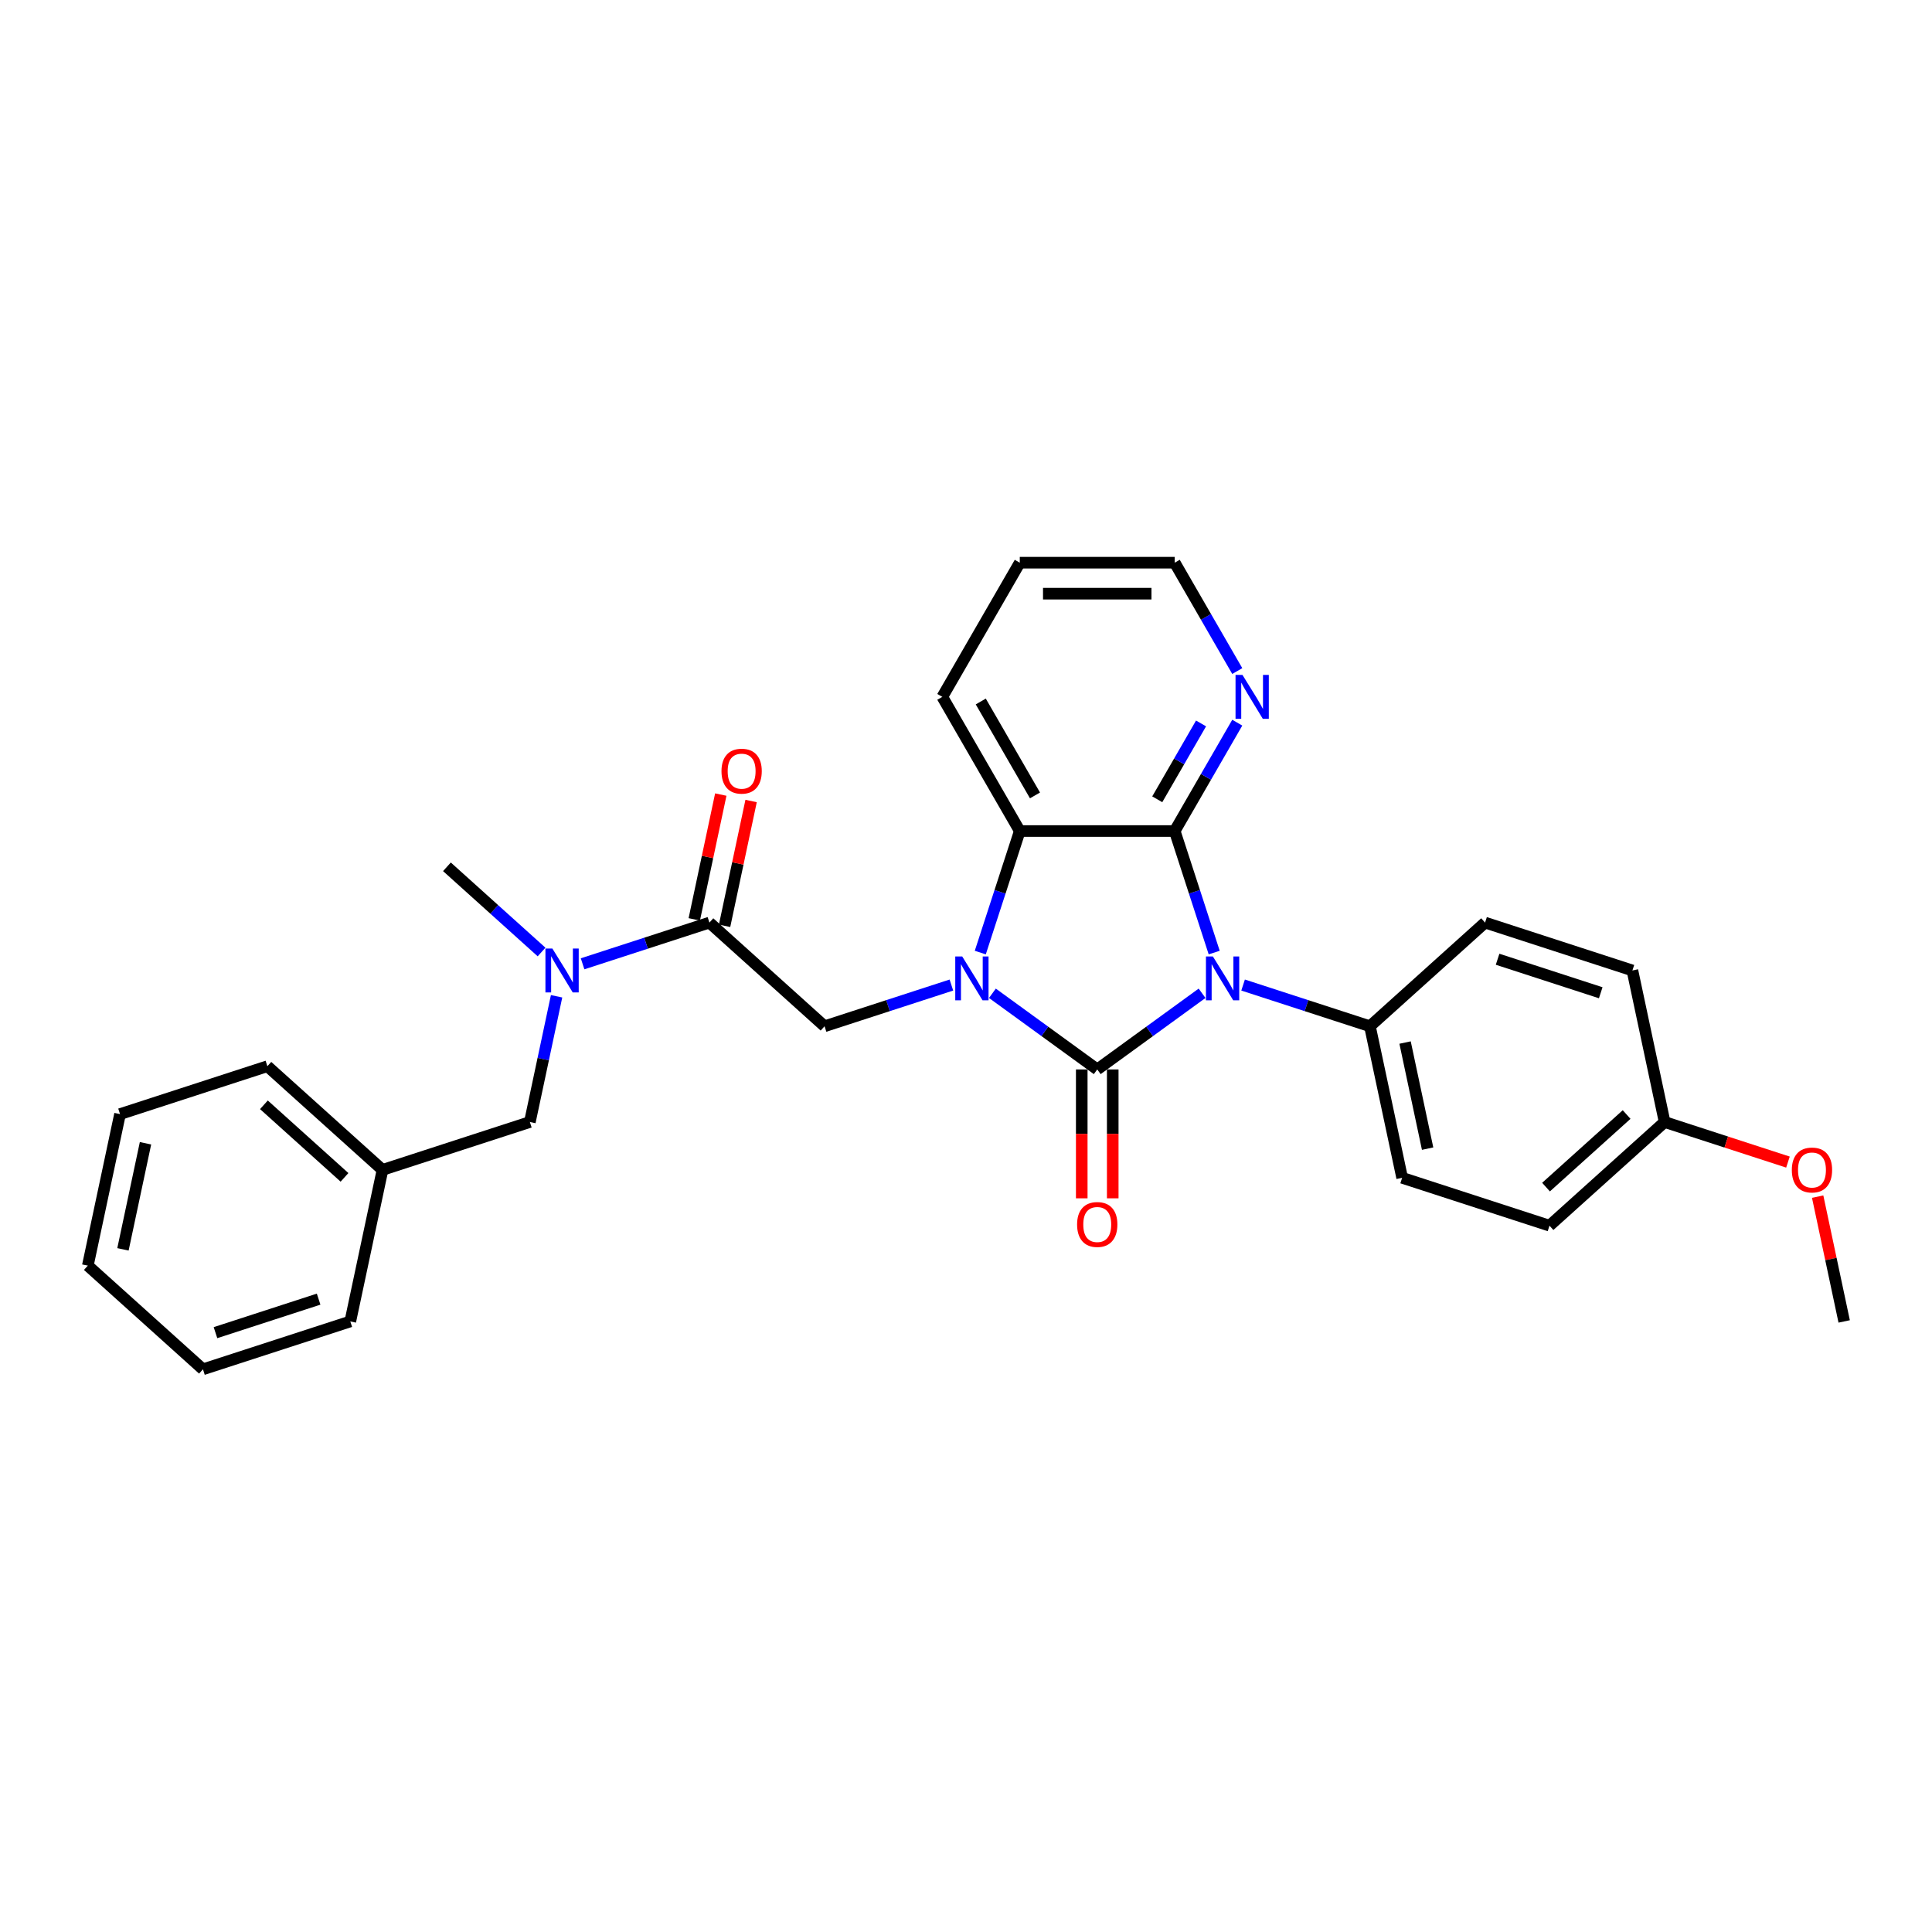 <?xml version='1.0' encoding='iso-8859-1'?>
<svg version='1.1' baseProfile='full'
              xmlns='http://www.w3.org/2000/svg'
                      xmlns:rdkit='http://www.rdkit.org/xml'
                      xmlns:xlink='http://www.w3.org/1999/xlink'
                  xml:space='preserve'
width='1000px' height='1000px' viewBox='0 0 1000 1000'>
<!-- END OF HEADER -->
<rect style='opacity:1.0;fill:#FFFFFF;stroke:none' width='1000' height='1000' x='0' y='0'> </rect>
<path class='bond-0' d='M 567.93,553.546 L 595.06,533.835' style='fill:none;fill-rule:evenodd;stroke:#000000;stroke-width:6px;stroke-linecap:butt;stroke-linejoin:miter;stroke-opacity:1' />
<path class='bond-0' d='M 595.06,533.835 L 622.189,514.124' style='fill:none;fill-rule:evenodd;stroke:#0000FF;stroke-width:6px;stroke-linecap:butt;stroke-linejoin:miter;stroke-opacity:1' />
<path class='bond-1' d='M 567.93,553.546 L 540.801,533.835' style='fill:none;fill-rule:evenodd;stroke:#000000;stroke-width:6px;stroke-linecap:butt;stroke-linejoin:miter;stroke-opacity:1' />
<path class='bond-1' d='M 540.801,533.835 L 513.671,514.124' style='fill:none;fill-rule:evenodd;stroke:#0000FF;stroke-width:6px;stroke-linecap:butt;stroke-linejoin:miter;stroke-opacity:1' />
<path class='bond-9' d='M 559.911,553.546 L 559.911,586.897' style='fill:none;fill-rule:evenodd;stroke:#000000;stroke-width:6px;stroke-linecap:butt;stroke-linejoin:miter;stroke-opacity:1' />
<path class='bond-9' d='M 559.911,586.897 L 559.911,620.249' style='fill:none;fill-rule:evenodd;stroke:#FF0000;stroke-width:6px;stroke-linecap:butt;stroke-linejoin:miter;stroke-opacity:1' />
<path class='bond-9' d='M 575.949,553.546 L 575.949,586.897' style='fill:none;fill-rule:evenodd;stroke:#000000;stroke-width:6px;stroke-linecap:butt;stroke-linejoin:miter;stroke-opacity:1' />
<path class='bond-9' d='M 575.949,586.897 L 575.949,620.249' style='fill:none;fill-rule:evenodd;stroke:#FF0000;stroke-width:6px;stroke-linecap:butt;stroke-linejoin:miter;stroke-opacity:1' />
<path class='bond-2' d='M 628.466,493.05 L 618.246,461.597' style='fill:none;fill-rule:evenodd;stroke:#0000FF;stroke-width:6px;stroke-linecap:butt;stroke-linejoin:miter;stroke-opacity:1' />
<path class='bond-2' d='M 618.246,461.597 L 608.026,430.144' style='fill:none;fill-rule:evenodd;stroke:#000000;stroke-width:6px;stroke-linecap:butt;stroke-linejoin:miter;stroke-opacity:1' />
<path class='bond-6' d='M 643.424,509.86 L 676.248,520.525' style='fill:none;fill-rule:evenodd;stroke:#0000FF;stroke-width:6px;stroke-linecap:butt;stroke-linejoin:miter;stroke-opacity:1' />
<path class='bond-6' d='M 676.248,520.525 L 709.073,531.191' style='fill:none;fill-rule:evenodd;stroke:#000000;stroke-width:6px;stroke-linecap:butt;stroke-linejoin:miter;stroke-opacity:1' />
<path class='bond-3' d='M 507.395,493.05 L 517.615,461.597' style='fill:none;fill-rule:evenodd;stroke:#0000FF;stroke-width:6px;stroke-linecap:butt;stroke-linejoin:miter;stroke-opacity:1' />
<path class='bond-3' d='M 517.615,461.597 L 527.834,430.144' style='fill:none;fill-rule:evenodd;stroke:#000000;stroke-width:6px;stroke-linecap:butt;stroke-linejoin:miter;stroke-opacity:1' />
<path class='bond-4' d='M 492.437,509.86 L 459.612,520.525' style='fill:none;fill-rule:evenodd;stroke:#0000FF;stroke-width:6px;stroke-linecap:butt;stroke-linejoin:miter;stroke-opacity:1' />
<path class='bond-4' d='M 459.612,520.525 L 426.787,531.191' style='fill:none;fill-rule:evenodd;stroke:#000000;stroke-width:6px;stroke-linecap:butt;stroke-linejoin:miter;stroke-opacity:1' />
<path class='bond-8' d='M 608.026,430.144 L 624.217,402.1' style='fill:none;fill-rule:evenodd;stroke:#000000;stroke-width:6px;stroke-linecap:butt;stroke-linejoin:miter;stroke-opacity:1' />
<path class='bond-8' d='M 624.217,402.1 L 640.408,374.056' style='fill:none;fill-rule:evenodd;stroke:#0000FF;stroke-width:6px;stroke-linecap:butt;stroke-linejoin:miter;stroke-opacity:1' />
<path class='bond-8' d='M 598.994,413.711 L 610.328,394.081' style='fill:none;fill-rule:evenodd;stroke:#000000;stroke-width:6px;stroke-linecap:butt;stroke-linejoin:miter;stroke-opacity:1' />
<path class='bond-8' d='M 610.328,394.081 L 621.661,374.45' style='fill:none;fill-rule:evenodd;stroke:#0000FF;stroke-width:6px;stroke-linecap:butt;stroke-linejoin:miter;stroke-opacity:1' />
<path class='bond-29' d='M 608.026,430.144 L 527.834,430.144' style='fill:none;fill-rule:evenodd;stroke:#000000;stroke-width:6px;stroke-linecap:butt;stroke-linejoin:miter;stroke-opacity:1' />
<path class='bond-18' d='M 527.834,430.144 L 487.739,360.696' style='fill:none;fill-rule:evenodd;stroke:#000000;stroke-width:6px;stroke-linecap:butt;stroke-linejoin:miter;stroke-opacity:1' />
<path class='bond-18' d='M 535.71,411.707 L 507.643,363.094' style='fill:none;fill-rule:evenodd;stroke:#000000;stroke-width:6px;stroke-linecap:butt;stroke-linejoin:miter;stroke-opacity:1' />
<path class='bond-5' d='M 426.787,531.191 L 367.194,477.532' style='fill:none;fill-rule:evenodd;stroke:#000000;stroke-width:6px;stroke-linecap:butt;stroke-linejoin:miter;stroke-opacity:1' />
<path class='bond-7' d='M 367.194,477.532 L 334.369,488.198' style='fill:none;fill-rule:evenodd;stroke:#000000;stroke-width:6px;stroke-linecap:butt;stroke-linejoin:miter;stroke-opacity:1' />
<path class='bond-7' d='M 334.369,488.198 L 301.544,498.863' style='fill:none;fill-rule:evenodd;stroke:#0000FF;stroke-width:6px;stroke-linecap:butt;stroke-linejoin:miter;stroke-opacity:1' />
<path class='bond-10' d='M 375.037,479.2 L 381.903,446.901' style='fill:none;fill-rule:evenodd;stroke:#000000;stroke-width:6px;stroke-linecap:butt;stroke-linejoin:miter;stroke-opacity:1' />
<path class='bond-10' d='M 381.903,446.901 L 388.768,414.602' style='fill:none;fill-rule:evenodd;stroke:#FF0000;stroke-width:6px;stroke-linecap:butt;stroke-linejoin:miter;stroke-opacity:1' />
<path class='bond-10' d='M 359.35,475.865 L 366.215,443.566' style='fill:none;fill-rule:evenodd;stroke:#000000;stroke-width:6px;stroke-linecap:butt;stroke-linejoin:miter;stroke-opacity:1' />
<path class='bond-10' d='M 366.215,443.566 L 373.08,411.267' style='fill:none;fill-rule:evenodd;stroke:#FF0000;stroke-width:6px;stroke-linecap:butt;stroke-linejoin:miter;stroke-opacity:1' />
<path class='bond-12' d='M 709.073,531.191 L 725.746,609.63' style='fill:none;fill-rule:evenodd;stroke:#000000;stroke-width:6px;stroke-linecap:butt;stroke-linejoin:miter;stroke-opacity:1' />
<path class='bond-12' d='M 727.262,539.622 L 738.933,594.529' style='fill:none;fill-rule:evenodd;stroke:#000000;stroke-width:6px;stroke-linecap:butt;stroke-linejoin:miter;stroke-opacity:1' />
<path class='bond-13' d='M 709.073,531.191 L 768.667,477.532' style='fill:none;fill-rule:evenodd;stroke:#000000;stroke-width:6px;stroke-linecap:butt;stroke-linejoin:miter;stroke-opacity:1' />
<path class='bond-11' d='M 288.087,515.673 L 281.171,548.212' style='fill:none;fill-rule:evenodd;stroke:#0000FF;stroke-width:6px;stroke-linecap:butt;stroke-linejoin:miter;stroke-opacity:1' />
<path class='bond-11' d='M 281.171,548.212 L 274.254,580.752' style='fill:none;fill-rule:evenodd;stroke:#000000;stroke-width:6px;stroke-linecap:butt;stroke-linejoin:miter;stroke-opacity:1' />
<path class='bond-20' d='M 280.31,492.753 L 255.821,470.704' style='fill:none;fill-rule:evenodd;stroke:#0000FF;stroke-width:6px;stroke-linecap:butt;stroke-linejoin:miter;stroke-opacity:1' />
<path class='bond-20' d='M 255.821,470.704 L 231.333,448.654' style='fill:none;fill-rule:evenodd;stroke:#000000;stroke-width:6px;stroke-linecap:butt;stroke-linejoin:miter;stroke-opacity:1' />
<path class='bond-21' d='M 640.408,347.336 L 624.217,319.292' style='fill:none;fill-rule:evenodd;stroke:#0000FF;stroke-width:6px;stroke-linecap:butt;stroke-linejoin:miter;stroke-opacity:1' />
<path class='bond-21' d='M 624.217,319.292 L 608.026,291.248' style='fill:none;fill-rule:evenodd;stroke:#000000;stroke-width:6px;stroke-linecap:butt;stroke-linejoin:miter;stroke-opacity:1' />
<path class='bond-15' d='M 274.254,580.752 L 197.988,605.532' style='fill:none;fill-rule:evenodd;stroke:#000000;stroke-width:6px;stroke-linecap:butt;stroke-linejoin:miter;stroke-opacity:1' />
<path class='bond-16' d='M 725.746,609.63 L 802.012,634.41' style='fill:none;fill-rule:evenodd;stroke:#000000;stroke-width:6px;stroke-linecap:butt;stroke-linejoin:miter;stroke-opacity:1' />
<path class='bond-17' d='M 768.667,477.532 L 844.933,502.313' style='fill:none;fill-rule:evenodd;stroke:#000000;stroke-width:6px;stroke-linecap:butt;stroke-linejoin:miter;stroke-opacity:1' />
<path class='bond-17' d='M 775.151,496.503 L 828.537,513.849' style='fill:none;fill-rule:evenodd;stroke:#000000;stroke-width:6px;stroke-linecap:butt;stroke-linejoin:miter;stroke-opacity:1' />
<path class='bond-14' d='M 861.606,580.752 L 844.933,502.313' style='fill:none;fill-rule:evenodd;stroke:#000000;stroke-width:6px;stroke-linecap:butt;stroke-linejoin:miter;stroke-opacity:1' />
<path class='bond-19' d='M 861.606,580.752 L 893.525,591.123' style='fill:none;fill-rule:evenodd;stroke:#000000;stroke-width:6px;stroke-linecap:butt;stroke-linejoin:miter;stroke-opacity:1' />
<path class='bond-19' d='M 893.525,591.123 L 925.443,601.494' style='fill:none;fill-rule:evenodd;stroke:#FF0000;stroke-width:6px;stroke-linecap:butt;stroke-linejoin:miter;stroke-opacity:1' />
<path class='bond-31' d='M 861.606,580.752 L 802.012,634.41' style='fill:none;fill-rule:evenodd;stroke:#000000;stroke-width:6px;stroke-linecap:butt;stroke-linejoin:miter;stroke-opacity:1' />
<path class='bond-31' d='M 841.935,576.882 L 800.22,614.443' style='fill:none;fill-rule:evenodd;stroke:#000000;stroke-width:6px;stroke-linecap:butt;stroke-linejoin:miter;stroke-opacity:1' />
<path class='bond-22' d='M 197.988,605.532 L 138.394,551.874' style='fill:none;fill-rule:evenodd;stroke:#000000;stroke-width:6px;stroke-linecap:butt;stroke-linejoin:miter;stroke-opacity:1' />
<path class='bond-22' d='M 178.317,609.402 L 136.601,571.841' style='fill:none;fill-rule:evenodd;stroke:#000000;stroke-width:6px;stroke-linecap:butt;stroke-linejoin:miter;stroke-opacity:1' />
<path class='bond-23' d='M 197.988,605.532 L 181.315,683.971' style='fill:none;fill-rule:evenodd;stroke:#000000;stroke-width:6px;stroke-linecap:butt;stroke-linejoin:miter;stroke-opacity:1' />
<path class='bond-25' d='M 487.739,360.696 L 527.834,291.248' style='fill:none;fill-rule:evenodd;stroke:#000000;stroke-width:6px;stroke-linecap:butt;stroke-linejoin:miter;stroke-opacity:1' />
<path class='bond-24' d='M 940.815,619.373 L 947.68,651.672' style='fill:none;fill-rule:evenodd;stroke:#FF0000;stroke-width:6px;stroke-linecap:butt;stroke-linejoin:miter;stroke-opacity:1' />
<path class='bond-24' d='M 947.68,651.672 L 954.545,683.971' style='fill:none;fill-rule:evenodd;stroke:#000000;stroke-width:6px;stroke-linecap:butt;stroke-linejoin:miter;stroke-opacity:1' />
<path class='bond-30' d='M 608.026,291.248 L 527.834,291.248' style='fill:none;fill-rule:evenodd;stroke:#000000;stroke-width:6px;stroke-linecap:butt;stroke-linejoin:miter;stroke-opacity:1' />
<path class='bond-30' d='M 595.997,307.286 L 539.863,307.286' style='fill:none;fill-rule:evenodd;stroke:#000000;stroke-width:6px;stroke-linecap:butt;stroke-linejoin:miter;stroke-opacity:1' />
<path class='bond-27' d='M 138.394,551.874 L 62.127,576.654' style='fill:none;fill-rule:evenodd;stroke:#000000;stroke-width:6px;stroke-linecap:butt;stroke-linejoin:miter;stroke-opacity:1' />
<path class='bond-26' d='M 181.315,683.971 L 105.048,708.752' style='fill:none;fill-rule:evenodd;stroke:#000000;stroke-width:6px;stroke-linecap:butt;stroke-linejoin:miter;stroke-opacity:1' />
<path class='bond-26' d='M 164.919,672.435 L 111.532,689.782' style='fill:none;fill-rule:evenodd;stroke:#000000;stroke-width:6px;stroke-linecap:butt;stroke-linejoin:miter;stroke-opacity:1' />
<path class='bond-28' d='M 105.048,708.752 L 45.455,655.093' style='fill:none;fill-rule:evenodd;stroke:#000000;stroke-width:6px;stroke-linecap:butt;stroke-linejoin:miter;stroke-opacity:1' />
<path class='bond-32' d='M 62.127,576.654 L 45.455,655.093' style='fill:none;fill-rule:evenodd;stroke:#000000;stroke-width:6px;stroke-linecap:butt;stroke-linejoin:miter;stroke-opacity:1' />
<path class='bond-32' d='M 75.314,591.755 L 63.643,646.662' style='fill:none;fill-rule:evenodd;stroke:#000000;stroke-width:6px;stroke-linecap:butt;stroke-linejoin:miter;stroke-opacity:1' />
<path  class='atom-1' d='M 627.786 495.055
L 635.228 507.084
Q 635.966 508.271, 637.153 510.42
Q 638.34 512.569, 638.404 512.697
L 638.404 495.055
L 641.419 495.055
L 641.419 517.765
L 638.308 517.765
L 630.32 504.614
Q 629.39 503.074, 628.396 501.31
Q 627.434 499.546, 627.145 499.001
L 627.145 517.765
L 624.194 517.765
L 624.194 495.055
L 627.786 495.055
' fill='#0000FF'/>
<path  class='atom-2' d='M 498.034 495.055
L 505.476 507.084
Q 506.214 508.271, 507.4 510.42
Q 508.587 512.569, 508.651 512.697
L 508.651 495.055
L 511.667 495.055
L 511.667 517.765
L 508.555 517.765
L 500.568 504.614
Q 499.638 503.074, 498.643 501.31
Q 497.681 499.546, 497.392 499.001
L 497.392 517.765
L 494.441 517.765
L 494.441 495.055
L 498.034 495.055
' fill='#0000FF'/>
<path  class='atom-8' d='M 285.907 490.958
L 293.349 502.986
Q 294.087 504.173, 295.273 506.322
Q 296.46 508.471, 296.524 508.6
L 296.524 490.958
L 299.54 490.958
L 299.54 513.668
L 296.428 513.668
L 288.441 500.516
Q 287.511 498.977, 286.516 497.213
Q 285.554 495.448, 285.265 494.903
L 285.265 513.668
L 282.314 513.668
L 282.314 490.958
L 285.907 490.958
' fill='#0000FF'/>
<path  class='atom-9' d='M 643.102 349.341
L 650.543 361.37
Q 651.281 362.556, 652.468 364.705
Q 653.655 366.855, 653.719 366.983
L 653.719 349.341
L 656.734 349.341
L 656.734 372.051
L 653.623 372.051
L 645.636 358.9
Q 644.705 357.36, 643.711 355.596
Q 642.749 353.832, 642.46 353.286
L 642.46 372.051
L 639.509 372.051
L 639.509 349.341
L 643.102 349.341
' fill='#0000FF'/>
<path  class='atom-10' d='M 557.505 633.801
Q 557.505 628.348, 560.2 625.301
Q 562.894 622.254, 567.93 622.254
Q 572.966 622.254, 575.661 625.301
Q 578.355 628.348, 578.355 633.801
Q 578.355 639.318, 575.629 642.462
Q 572.902 645.573, 567.93 645.573
Q 562.926 645.573, 560.2 642.462
Q 557.505 639.35, 557.505 633.801
M 567.93 643.007
Q 571.394 643.007, 573.255 640.698
Q 575.147 638.356, 575.147 633.801
Q 575.147 629.343, 573.255 627.097
Q 571.394 624.82, 567.93 624.82
Q 564.466 624.82, 562.573 627.065
Q 560.713 629.31, 560.713 633.801
Q 560.713 638.388, 562.573 640.698
Q 564.466 643.007, 567.93 643.007
' fill='#FF0000'/>
<path  class='atom-11' d='M 373.441 399.157
Q 373.441 393.704, 376.136 390.657
Q 378.83 387.61, 383.866 387.61
Q 388.902 387.61, 391.597 390.657
Q 394.291 393.704, 394.291 399.157
Q 394.291 404.675, 391.565 407.818
Q 388.838 410.929, 383.866 410.929
Q 378.862 410.929, 376.136 407.818
Q 373.441 404.707, 373.441 399.157
M 383.866 408.363
Q 387.331 408.363, 389.191 406.054
Q 391.084 403.712, 391.084 399.157
Q 391.084 394.699, 389.191 392.453
Q 387.331 390.176, 383.866 390.176
Q 380.402 390.176, 378.51 392.421
Q 376.649 394.667, 376.649 399.157
Q 376.649 403.744, 378.51 406.054
Q 380.402 408.363, 383.866 408.363
' fill='#FF0000'/>
<path  class='atom-20' d='M 927.448 605.596
Q 927.448 600.143, 930.142 597.096
Q 932.837 594.049, 937.873 594.049
Q 942.909 594.049, 945.603 597.096
Q 948.298 600.143, 948.298 605.596
Q 948.298 611.114, 945.571 614.257
Q 942.845 617.369, 937.873 617.369
Q 932.869 617.369, 930.142 614.257
Q 927.448 611.146, 927.448 605.596
M 937.873 614.802
Q 941.337 614.802, 943.197 612.493
Q 945.09 610.151, 945.09 605.596
Q 945.09 601.138, 943.197 598.892
Q 941.337 596.615, 937.873 596.615
Q 934.408 596.615, 932.516 598.86
Q 930.655 601.106, 930.655 605.596
Q 930.655 610.183, 932.516 612.493
Q 934.408 614.802, 937.873 614.802
' fill='#FF0000'/>
</svg>
